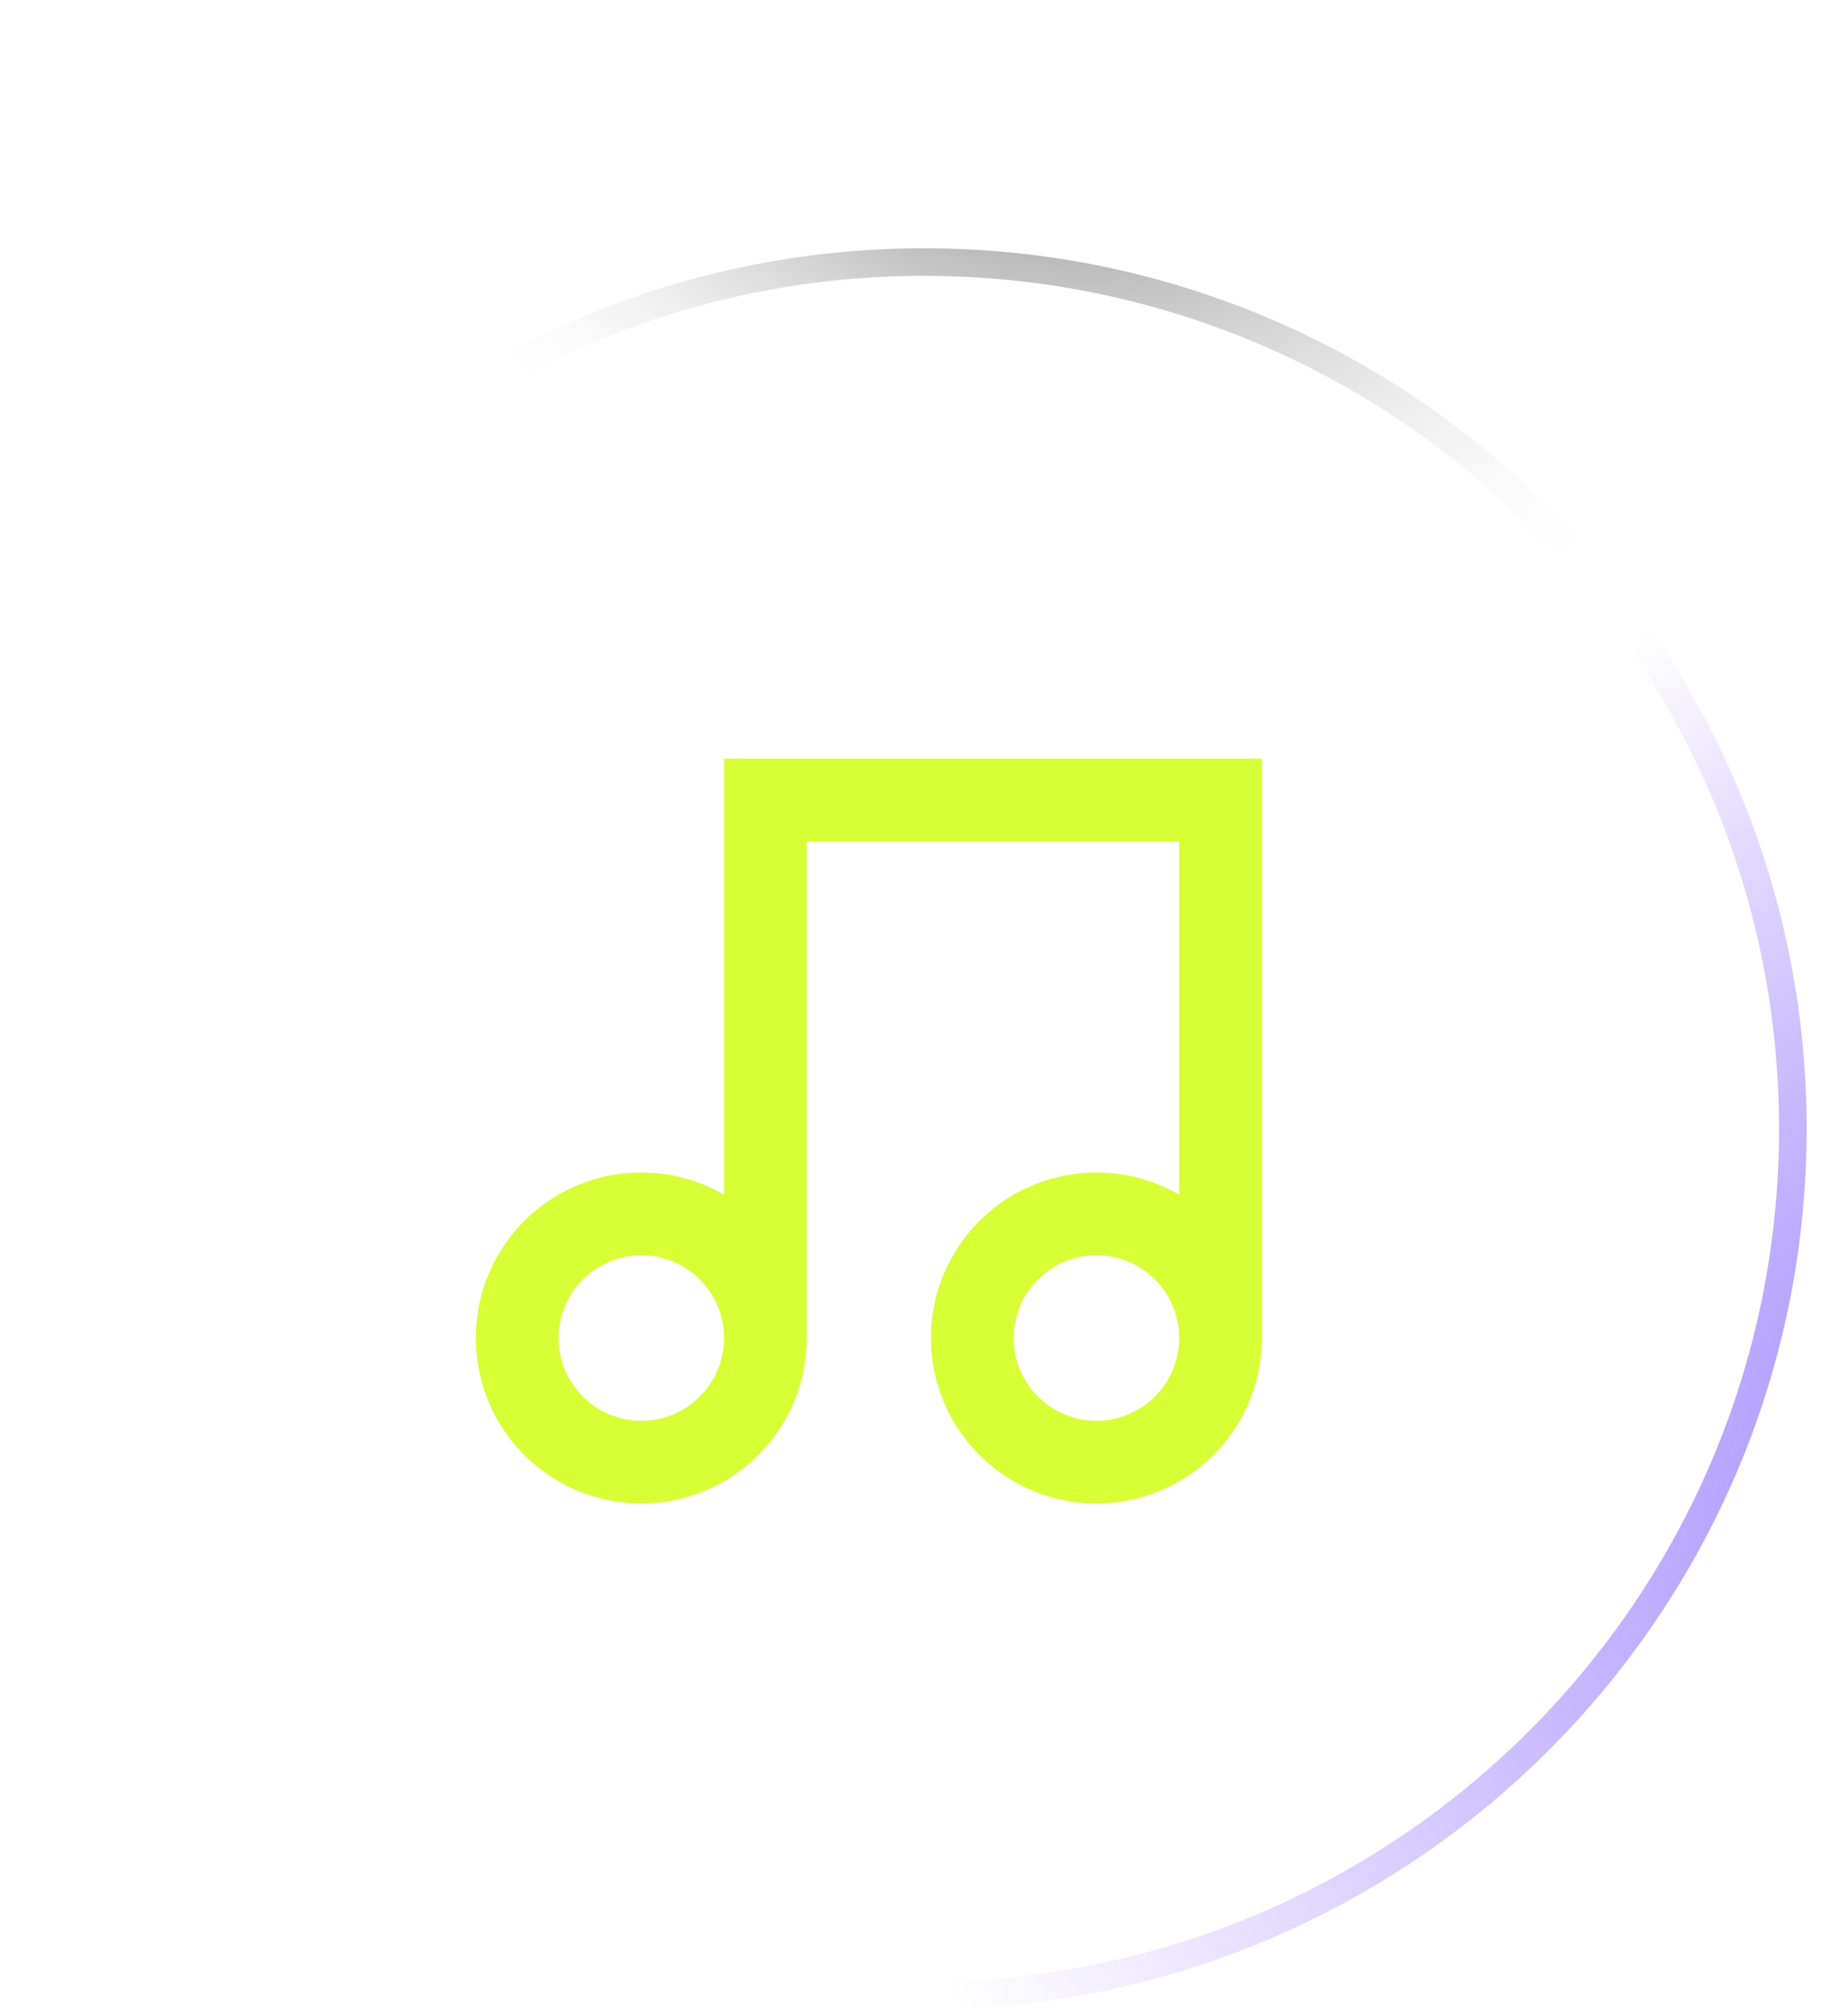 <svg width="67" height="73" viewBox="0 0 67 73" fill="none" xmlns="http://www.w3.org/2000/svg">
    <g filter="url(#filter0_b_20_358)">
        <path d="M1.5 40.916C1.5 23.289 15.873 9 33.5 9C51.127 9 65.5 23.289 65.5 40.916C65.5 58.543 51.127 72.833 33.5 72.833C15.873 72.833 1.5 58.543 1.5 40.916Z" fill="url(#paint0_radial_20_358)"/>
        <path d="M2 40.916C2 23.567 16.148 9.5 33.5 9.5C50.852 9.5 65 23.567 65 40.916C65 58.265 50.852 72.333 33.5 72.333C16.148 72.333 2 58.265 2 40.916Z" stroke="url(#paint1_radial_20_358)"/>
        <path d="M2 40.916C2 23.567 16.148 9.5 33.5 9.5C50.852 9.5 65 23.567 65 40.916C65 58.265 50.852 72.333 33.5 72.333C16.148 72.333 2 58.265 2 40.916Z" stroke="url(#paint2_radial_20_358)"/>
        <path d="M2 40.916C2 23.567 16.148 9.5 33.5 9.5C50.852 9.5 65 23.567 65 40.916C65 58.265 50.852 72.333 33.5 72.333C16.148 72.333 2 58.265 2 40.916Z" stroke="url(#paint3_radial_20_358)"/>
    </g>
    <g filter="url(#filter1_f_20_358)">
        <ellipse cx="33.295" cy="26.186" rx="20.308" ry="13.094" fill="url(#paint4_radial_20_358)" fill-opacity="0.2"/>
    </g>
    <g clip-path="url(#clip0_20_358)">
        <path d="M45.75 27.5V48.5C45.75 49.821 45.314 51.105 44.509 52.152C43.705 53.2 42.578 53.953 41.302 54.294C40.026 54.636 38.673 54.547 37.453 54.042C36.233 53.536 35.214 52.642 34.553 51.498C33.893 50.354 33.629 49.024 33.801 47.715C33.974 46.406 34.574 45.19 35.508 44.256C36.442 43.322 37.658 42.722 38.967 42.55C40.276 42.378 41.606 42.642 42.75 43.303V30.5H29.25V48.5C29.25 49.821 28.814 51.105 28.009 52.152C27.205 53.2 26.078 53.953 24.802 54.294C23.526 54.636 22.173 54.547 20.953 54.042C19.733 53.536 18.714 52.642 18.053 51.498C17.393 50.354 17.129 49.024 17.301 47.715C17.474 46.406 18.074 45.19 19.008 44.256C19.942 43.322 21.158 42.722 22.467 42.55C23.776 42.378 25.106 42.642 26.25 43.303V27.5H45.75ZM23.25 51.5C24.046 51.5 24.809 51.184 25.371 50.621C25.934 50.059 26.25 49.296 26.25 48.5C26.25 47.704 25.934 46.941 25.371 46.379C24.809 45.816 24.046 45.5 23.25 45.5C22.454 45.5 21.691 45.816 21.129 46.379C20.566 46.941 20.25 47.704 20.25 48.5C20.25 49.296 20.566 50.059 21.129 50.621C21.691 51.184 22.454 51.5 23.25 51.5ZM39.75 51.5C40.546 51.5 41.309 51.184 41.871 50.621C42.434 50.059 42.75 49.296 42.75 48.5C42.75 47.704 42.434 46.941 41.871 46.379C41.309 45.816 40.546 45.5 39.75 45.5C38.954 45.5 38.191 45.816 37.629 46.379C37.066 46.941 36.75 47.704 36.75 48.5C36.75 49.296 37.066 50.059 37.629 50.621C38.191 51.184 38.954 51.5 39.75 51.5Z" fill="#D8FF35"/>
    </g>
    <defs>
        <filter id="filter0_b_20_358" x="-3.5" y="4" width="74" height="73.833" filterUnits="userSpaceOnUse" color-interpolation-filters="sRGB">
            <feFlood flood-opacity="0" result="BackgroundImageFix"/>
            <feGaussianBlur in="BackgroundImageFix" stdDeviation="2.5"/>
            <feComposite in2="SourceAlpha" operator="in" result="effect1_backgroundBlur_20_358"/>
            <feBlend mode="normal" in="SourceGraphic" in2="effect1_backgroundBlur_20_358" result="shape"/>
        </filter>
        <filter id="filter1_f_20_358" x="0.033" y="0.137" width="66.524" height="52.097" filterUnits="userSpaceOnUse" color-interpolation-filters="sRGB">
            <feFlood flood-opacity="0" result="BackgroundImageFix"/>
            <feBlend mode="normal" in="SourceGraphic" in2="BackgroundImageFix" result="shape"/>
            <feGaussianBlur stdDeviation="6.477" result="effect1_foregroundBlur_20_358"/>
        </filter>
        <radialGradient id="paint0_radial_20_358" cx="0" cy="0" r="1" gradientUnits="userSpaceOnUse" gradientTransform="translate(6.854 9) rotate(47.945) scale(95.544 69.42)">
            <stop stop-color="white" stop-opacity="0.36"/>
            <stop offset="1" stop-color="white" stop-opacity="0"/>
        </radialGradient>
        <radialGradient id="paint1_radial_20_358" cx="0" cy="0" r="1" gradientUnits="userSpaceOnUse" gradientTransform="translate(-32.577 15.53) rotate(35.041) scale(73.721 43.511)">
            <stop stop-color="white"/>
            <stop offset="1" stop-color="white" stop-opacity="0.06"/>
        </radialGradient>
        <radialGradient id="paint2_radial_20_358" cx="0" cy="0" r="1" gradientUnits="userSpaceOnUse" gradientTransform="translate(84.237 51.721) rotate(161.385) scale(53.474 36.143)">
            <stop stop-color="#8470FF"/>
            <stop offset="1" stop-color="#865CFF" stop-opacity="0"/>
        </radialGradient>
        <radialGradient id="paint3_radial_20_358" cx="0" cy="0" r="1" gradientUnits="userSpaceOnUse" gradientTransform="translate(34.197 -5.589) rotate(47.215) scale(35.714 25.67)">
            <stop/>
            <stop offset="1" stop-color="white" stop-opacity="0"/>
        </radialGradient>
        <radialGradient id="paint4_radial_20_358" cx="0" cy="0" r="1" gradientUnits="userSpaceOnUse" gradientTransform="translate(33.295 13.092) rotate(90) scale(19.405 30.1)">
            <stop stop-color="white"/>
            <stop offset="1" stop-color="white" stop-opacity="0"/>
        </radialGradient>
        <clipPath id="clip0_20_358">
            <rect width="36" height="36" fill="white" transform="translate(15.75 23)"/>
        </clipPath>
    </defs>
</svg>
